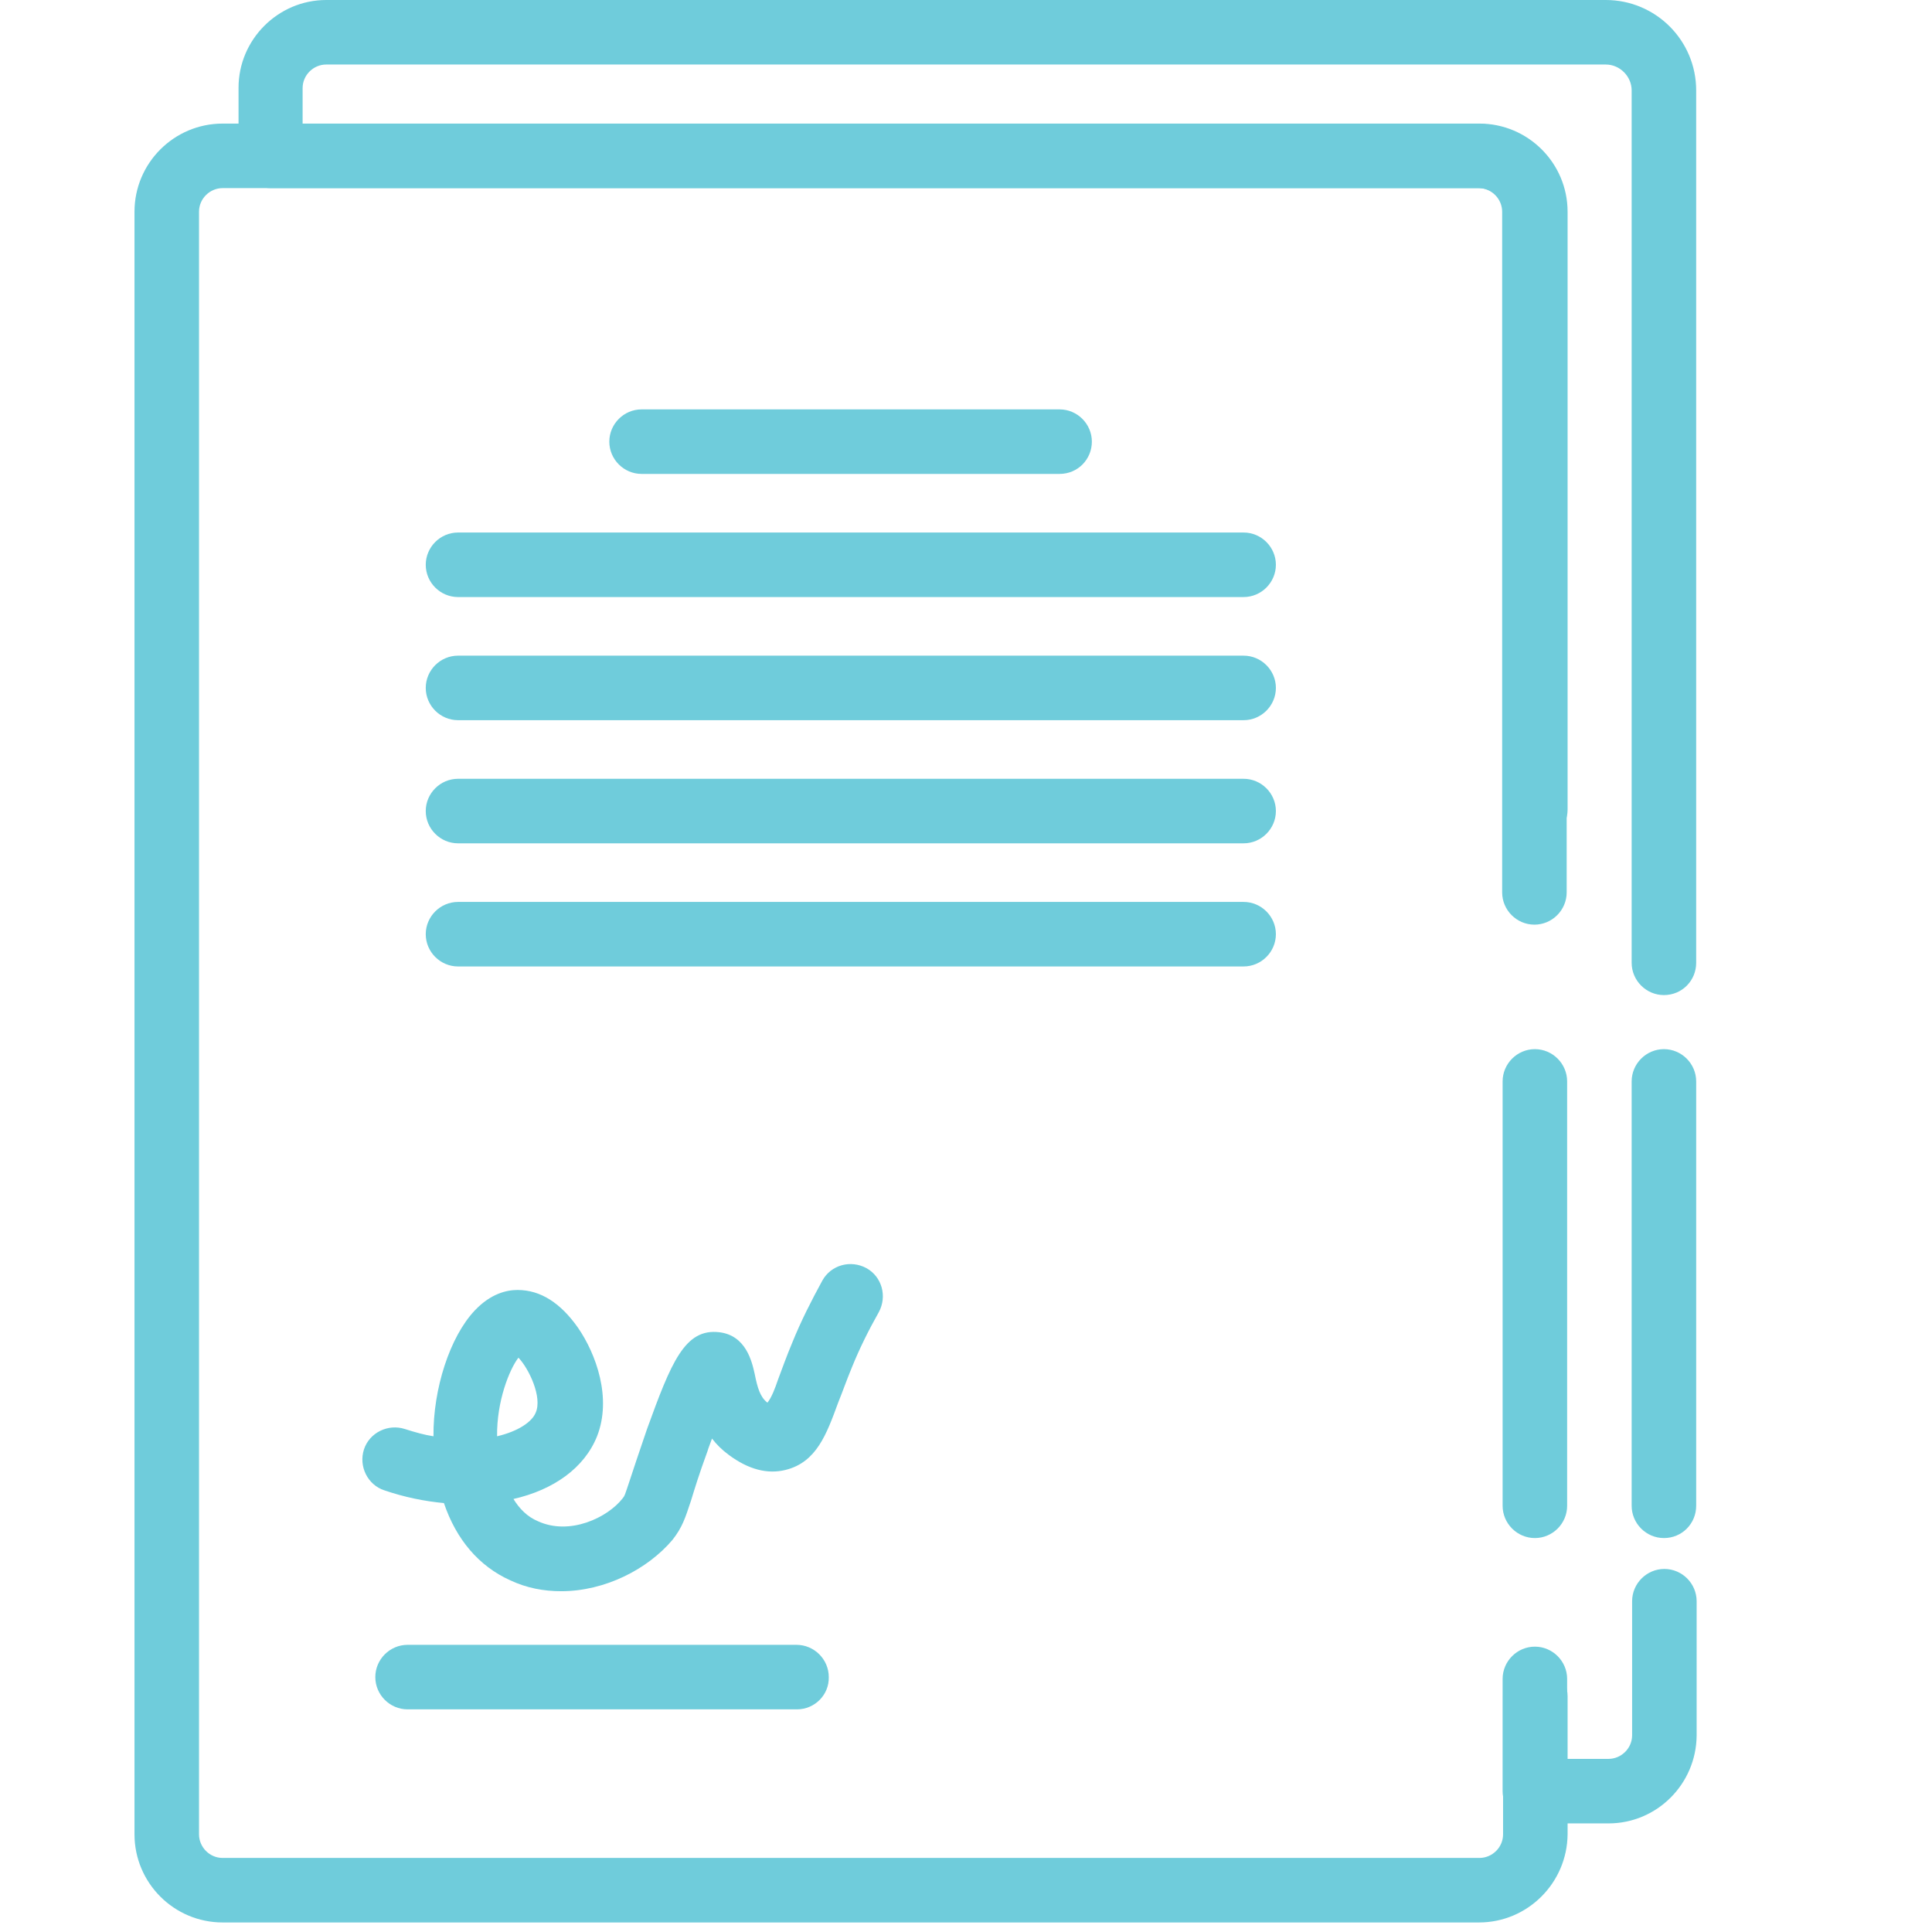 <?xml version="1.0" encoding="UTF-8"?> <svg xmlns="http://www.w3.org/2000/svg" xmlns:xlink="http://www.w3.org/1999/xlink" version="1.1" id="Livello_1" x="0px" y="0px" viewBox="0 0 425.2 425.2" style="enable-background:new 0 0 425.2 425.2;" xml:space="preserve"> <style type="text/css"> .st0{fill:#6FCCDB;} </style> <path class="st0" d="M325.5,423.1H49c-10.7,0-19.4-8.7-19.4-19.4V46.6c0-10.7,8.7-19.4,19.4-19.4h276.6c10.7,0,19.4,8.7,19.4,19.4 v131.6c0,3.9-3.2,7.1-7.1,7.1s-7.1-3.2-7.1-7.1V46.6c0-2.8-2.3-5.2-5.2-5.2H49c-2.8,0-5.2,2.3-5.2,5.2v357.1c0,2.8,2.3,5.2,5.2,5.2 h276.6c2.8,0,5.2-2.3,5.2-5.2v-30.4c0-3.9,3.2-7.1,7.1-7.1s7.1,3.2,7.1,7.1v30.4C344.9,414.4,336.2,423.1,325.5,423.1z"></path> <path class="st0" d="M366.2,219c-3.9,0-7.1-3.2-7.1-7.1v-192c0-3.1-2.6-5.7-5.7-5.7H71.8c-2.8,0-5.2,2.3-5.2,5.2v7.9h258.8 c10.7,0,19.4,8.7,19.4,19.4v149.7c0,3.9-3.2,7.1-7.1,7.1s-7.1-3.2-7.1-7.1V46.6c0-2.8-2.3-5.2-5.2-5.2H59.6c-3.9,0-7.1-3.2-7.1-7.1 v-15C52.5,8.7,61.2,0,71.8,0h281.6c11,0,19.9,8.9,19.9,19.9v192C373.3,215.8,370.2,219,366.2,219z"></path> <path class="st0" d="M354,401.3h-16.2c-3.9,0-7.1-3.2-7.1-7.1v-24.7c0-3.9,3.2-7.1,7.1-7.1c3.9,0,7.1,3.2,7.1,7.1v17.6h9.1 c2.8,0,5.2-2.3,5.2-5.2v-29.5c0-3.9,3.2-7.1,7.1-7.1c3.9,0,7.1,3.2,7.1,7.1V382C373.3,392.6,364.7,401.3,354,401.3z"></path> <path class="st0" d="M233.2,104.3h-92c-3.9,0-7.1-3.2-7.1-7.1s3.2-7.1,7.1-7.1h92c3.9,0,7.1,3.2,7.1,7.1S237.2,104.3,233.2,104.3z"></path> <path class="st0" d="M273.7,131.4H100.8c-3.9,0-7.1-3.2-7.1-7.1c0-3.9,3.2-7.1,7.1-7.1h172.9c3.9,0,7.1,3.2,7.1,7.1 C280.8,128.2,277.6,131.4,273.7,131.4z"></path> <path class="st0" d="M273.7,158.5H100.8c-3.9,0-7.1-3.2-7.1-7.1c0-3.9,3.2-7.1,7.1-7.1h172.9c3.9,0,7.1,3.2,7.1,7.1 C280.8,155.3,277.6,158.5,273.7,158.5z"></path> <path class="st0" d="M273.7,185.6H100.8c-3.9,0-7.1-3.2-7.1-7.1c0-3.9,3.2-7.1,7.1-7.1h172.9c3.9,0,7.1,3.2,7.1,7.1 C280.8,182.4,277.6,185.6,273.7,185.6z"></path> <path class="st0" d="M273.7,212.7H100.8c-3.9,0-7.1-3.2-7.1-7.1c0-3.9,3.2-7.1,7.1-7.1h172.9c3.9,0,7.1,3.2,7.1,7.1 C280.8,209.5,277.6,212.7,273.7,212.7z"></path> <path class="st0" d="M123.5,350.2c-3.8,0-7.6-0.7-11.2-2.4c-6.9-3.1-11.9-9-14.6-17c-4.3-0.4-8.7-1.3-13.1-2.8 c-3.7-1.2-5.7-5.3-4.5-9c1.2-3.7,5.3-5.7,9-4.5c2.2,0.7,4.3,1.3,6.3,1.6c-0.1-10.4,3.6-21.9,9.1-27.7c3.5-3.7,7-4.5,9.4-4.5 c5.1,0,9.5,2.9,13.3,8.3c4,5.8,7.5,15.5,4.2,23.9c-2.8,7-9.6,11.8-18.4,13.8c1.3,2.1,3,3.9,5.4,4.9c7,3.2,15.3-0.8,18.6-5 c0.5-0.6,0.5-0.7,1.6-4c0.8-2.4,1.9-5.8,3.8-11.3c5.3-14.6,8.3-22.2,15.9-21.3c5.9,0.7,7.2,6.5,7.8,9.2c0.6,3,1.2,5.1,2.8,6.3 c0.9-1.1,1.7-3.2,2.3-5c0.9-2.4,1.9-5.2,3.2-8.3c1.9-4.7,4.2-9.2,6.6-13.6c1.9-3.4,6.2-4.6,9.7-2.7c3.4,1.9,4.6,6.2,2.7,9.7 c-2.2,3.9-4.2,7.9-5.9,12.1c-1.2,2.9-2.1,5.5-3,7.7c-2.6,7.1-4.8,13.2-11.6,14.9c-4,1-8.2-0.1-12.5-3.3c-1.5-1.1-2.7-2.3-3.7-3.6 c-0.3,0.9-0.7,1.8-1,2.8c-1.9,5.2-2.9,8.5-3.6,10.8c-1.3,3.9-1.9,5.9-4.1,8.7C142.5,345.4,133.1,350.2,123.5,350.2z M114.1,298.8 c-2,2.6-4.8,9.6-4.7,17.3c4.7-1.1,7.7-3.2,8.5-5.2C119.4,307.5,116.4,301.2,114.1,298.8z"></path> <path class="st0" d="M175.4,376.2H89.7c-3.9,0-7.1-3.2-7.1-7.1c0-3.9,3.2-7.1,7.1-7.1h85.6c3.9,0,7.1,3.2,7.1,7.1 C182.5,373,179.3,376.2,175.4,376.2z"></path> <path class="st0" d="M337.8,338.5c-3.9,0-7.1-3.2-7.1-7.1V238c0-3.9,3.2-7.1,7.1-7.1s7.1,3.2,7.1,7.1v93.4 C344.9,335.3,341.7,338.5,337.8,338.5z"></path> <path class="st0" d="M366.2,338.5c-3.9,0-7.1-3.2-7.1-7.1V238c0-3.9,3.2-7.1,7.1-7.1s7.1,3.2,7.1,7.1v93.4 C373.3,335.3,370.2,338.5,366.2,338.5z"></path> </svg> 